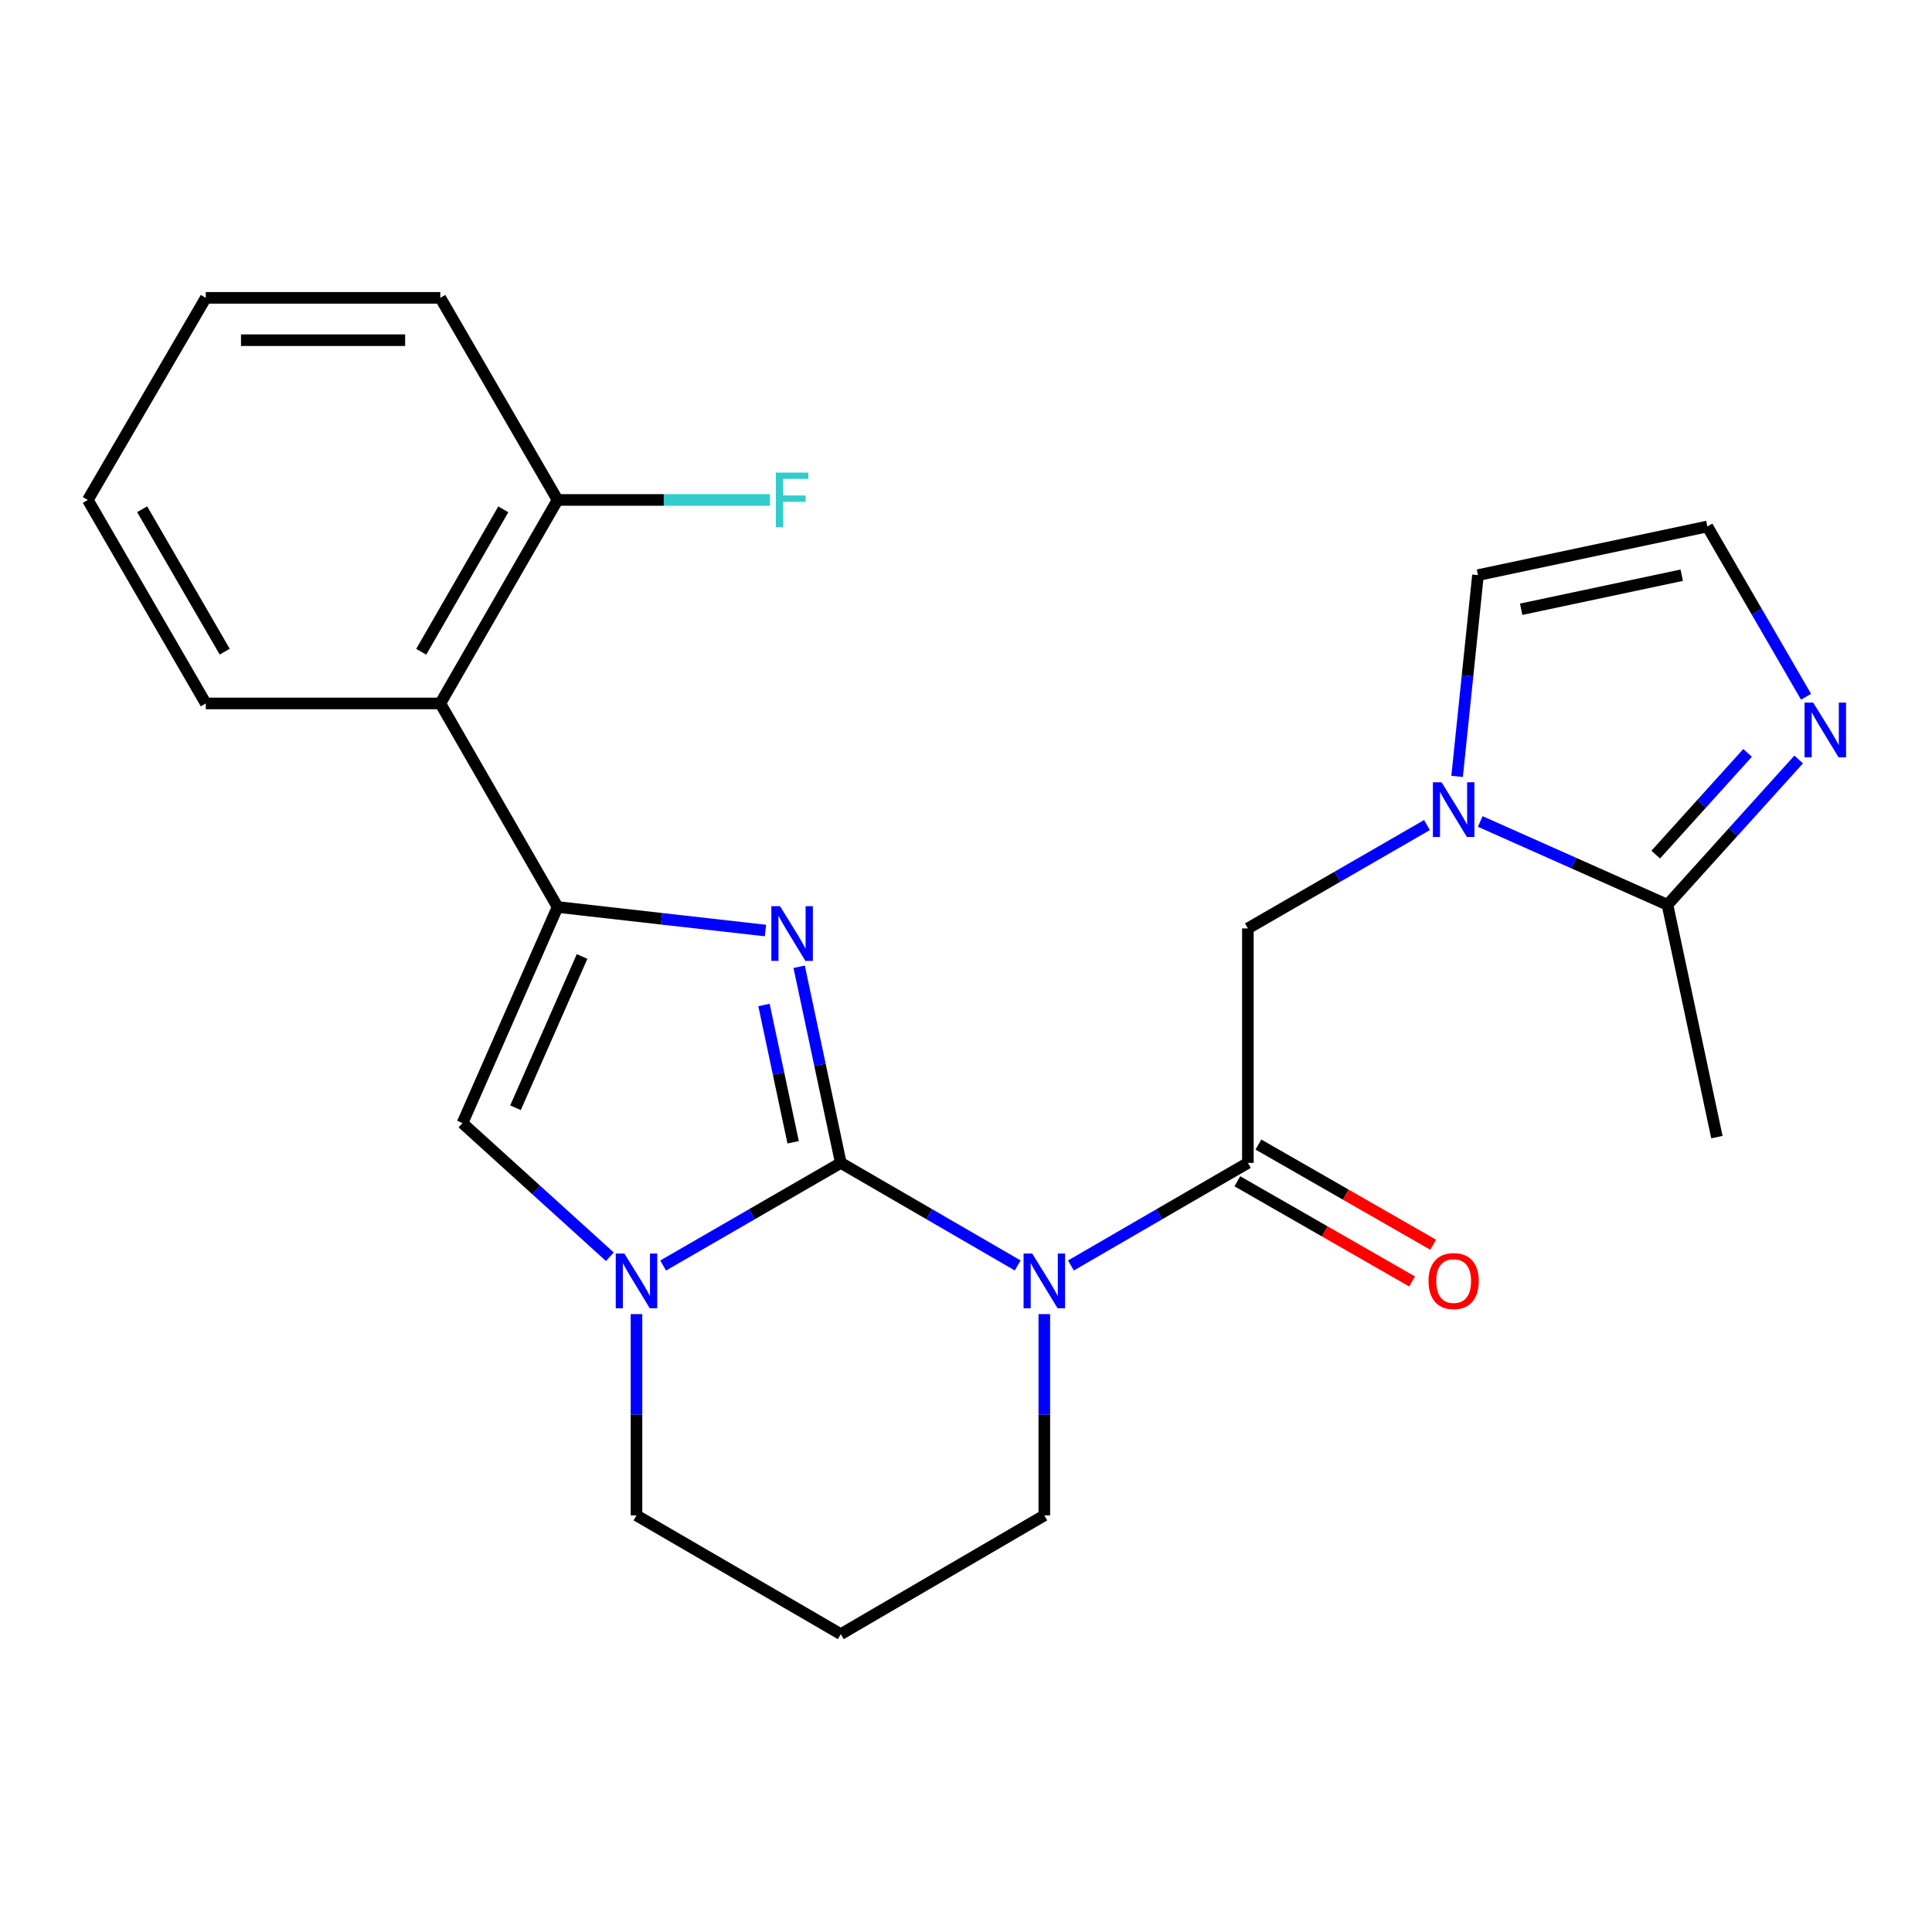 <?xml version='1.0' encoding='iso-8859-1'?>
<svg version='1.1' baseProfile='full'
              xmlns='http://www.w3.org/2000/svg'
                      xmlns:rdkit='http://www.rdkit.org/xml'
                      xmlns:xlink='http://www.w3.org/1999/xlink'
                  xml:space='preserve'
width='1000px' height='1000px' viewBox='0 0 1000 1000'>
<!-- END OF HEADER -->
<rect style='opacity:1.0;fill:#FFFFFF;stroke:none' width='1000' height='1000' x='0' y='0'> </rect>
<path class='bond-0' d='M 435.198,601.917 L 480.976,628.459' style='fill:none;fill-rule:evenodd;stroke:#000000;stroke-width:6px;stroke-linecap:butt;stroke-linejoin:miter;stroke-opacity:1' />
<path class='bond-0' d='M 480.976,628.459 L 526.753,655.002' style='fill:none;fill-rule:evenodd;stroke:#0000FF;stroke-width:6px;stroke-linecap:butt;stroke-linejoin:miter;stroke-opacity:1' />
<path class='bond-1' d='M 435.198,601.917 L 424.421,551.16' style='fill:none;fill-rule:evenodd;stroke:#000000;stroke-width:6px;stroke-linecap:butt;stroke-linejoin:miter;stroke-opacity:1' />
<path class='bond-1' d='M 424.421,551.16 L 413.644,500.403' style='fill:none;fill-rule:evenodd;stroke:#0000FF;stroke-width:6px;stroke-linecap:butt;stroke-linejoin:miter;stroke-opacity:1' />
<path class='bond-1' d='M 410.526,591.242 L 402.982,555.712' style='fill:none;fill-rule:evenodd;stroke:#000000;stroke-width:6px;stroke-linecap:butt;stroke-linejoin:miter;stroke-opacity:1' />
<path class='bond-1' d='M 402.982,555.712 L 395.437,520.182' style='fill:none;fill-rule:evenodd;stroke:#0000FF;stroke-width:6px;stroke-linecap:butt;stroke-linejoin:miter;stroke-opacity:1' />
<path class='bond-3' d='M 435.198,601.917 L 389.219,628.472' style='fill:none;fill-rule:evenodd;stroke:#000000;stroke-width:6px;stroke-linecap:butt;stroke-linejoin:miter;stroke-opacity:1' />
<path class='bond-3' d='M 389.219,628.472 L 343.239,655.028' style='fill:none;fill-rule:evenodd;stroke:#0000FF;stroke-width:6px;stroke-linecap:butt;stroke-linejoin:miter;stroke-opacity:1' />
<path class='bond-4' d='M 554.322,655.003 L 600.111,628.46' style='fill:none;fill-rule:evenodd;stroke:#0000FF;stroke-width:6px;stroke-linecap:butt;stroke-linejoin:miter;stroke-opacity:1' />
<path class='bond-4' d='M 600.111,628.46 L 645.9,601.917' style='fill:none;fill-rule:evenodd;stroke:#000000;stroke-width:6px;stroke-linecap:butt;stroke-linejoin:miter;stroke-opacity:1' />
<path class='bond-15' d='M 540.537,680.188 L 540.537,732.279' style='fill:none;fill-rule:evenodd;stroke:#0000FF;stroke-width:6px;stroke-linecap:butt;stroke-linejoin:miter;stroke-opacity:1' />
<path class='bond-15' d='M 540.537,732.279 L 540.537,784.369' style='fill:none;fill-rule:evenodd;stroke:#000000;stroke-width:6px;stroke-linecap:butt;stroke-linejoin:miter;stroke-opacity:1' />
<path class='bond-2' d='M 396.199,481.646 L 342.403,475.554' style='fill:none;fill-rule:evenodd;stroke:#0000FF;stroke-width:6px;stroke-linecap:butt;stroke-linejoin:miter;stroke-opacity:1' />
<path class='bond-2' d='M 342.403,475.554 L 288.606,469.461' style='fill:none;fill-rule:evenodd;stroke:#000000;stroke-width:6px;stroke-linecap:butt;stroke-linejoin:miter;stroke-opacity:1' />
<path class='bond-8' d='M 288.606,469.461 L 227.907,364.099' style='fill:none;fill-rule:evenodd;stroke:#000000;stroke-width:6px;stroke-linecap:butt;stroke-linejoin:miter;stroke-opacity:1' />
<path class='bond-24' d='M 288.606,469.461 L 239.377,581.314' style='fill:none;fill-rule:evenodd;stroke:#000000;stroke-width:6px;stroke-linecap:butt;stroke-linejoin:miter;stroke-opacity:1' />
<path class='bond-24' d='M 301.282,495.069 L 266.822,573.366' style='fill:none;fill-rule:evenodd;stroke:#000000;stroke-width:6px;stroke-linecap:butt;stroke-linejoin:miter;stroke-opacity:1' />
<path class='bond-5' d='M 315.666,650.498 L 277.521,615.906' style='fill:none;fill-rule:evenodd;stroke:#0000FF;stroke-width:6px;stroke-linecap:butt;stroke-linejoin:miter;stroke-opacity:1' />
<path class='bond-5' d='M 277.521,615.906 L 239.377,581.314' style='fill:none;fill-rule:evenodd;stroke:#000000;stroke-width:6px;stroke-linecap:butt;stroke-linejoin:miter;stroke-opacity:1' />
<path class='bond-16' d='M 329.446,680.188 L 329.446,732.279' style='fill:none;fill-rule:evenodd;stroke:#0000FF;stroke-width:6px;stroke-linecap:butt;stroke-linejoin:miter;stroke-opacity:1' />
<path class='bond-16' d='M 329.446,732.279 L 329.446,784.369' style='fill:none;fill-rule:evenodd;stroke:#000000;stroke-width:6px;stroke-linecap:butt;stroke-linejoin:miter;stroke-opacity:1' />
<path class='bond-10' d='M 645.9,601.917 L 645.9,480.542' style='fill:none;fill-rule:evenodd;stroke:#000000;stroke-width:6px;stroke-linecap:butt;stroke-linejoin:miter;stroke-opacity:1' />
<path class='bond-13' d='M 640.448,611.424 L 685.667,637.355' style='fill:none;fill-rule:evenodd;stroke:#000000;stroke-width:6px;stroke-linecap:butt;stroke-linejoin:miter;stroke-opacity:1' />
<path class='bond-13' d='M 685.667,637.355 L 730.886,663.286' style='fill:none;fill-rule:evenodd;stroke:#FF0000;stroke-width:6px;stroke-linecap:butt;stroke-linejoin:miter;stroke-opacity:1' />
<path class='bond-13' d='M 651.351,592.41 L 696.57,618.341' style='fill:none;fill-rule:evenodd;stroke:#000000;stroke-width:6px;stroke-linecap:butt;stroke-linejoin:miter;stroke-opacity:1' />
<path class='bond-13' d='M 696.57,618.341 L 741.789,644.272' style='fill:none;fill-rule:evenodd;stroke:#FF0000;stroke-width:6px;stroke-linecap:butt;stroke-linejoin:miter;stroke-opacity:1' />
<path class='bond-6' d='M 738.593,427.048 L 692.246,453.795' style='fill:none;fill-rule:evenodd;stroke:#0000FF;stroke-width:6px;stroke-linecap:butt;stroke-linejoin:miter;stroke-opacity:1' />
<path class='bond-6' d='M 692.246,453.795 L 645.9,480.542' style='fill:none;fill-rule:evenodd;stroke:#000000;stroke-width:6px;stroke-linecap:butt;stroke-linejoin:miter;stroke-opacity:1' />
<path class='bond-7' d='M 766.175,425.201 L 814.627,446.759' style='fill:none;fill-rule:evenodd;stroke:#0000FF;stroke-width:6px;stroke-linecap:butt;stroke-linejoin:miter;stroke-opacity:1' />
<path class='bond-7' d='M 814.627,446.759 L 863.079,468.317' style='fill:none;fill-rule:evenodd;stroke:#000000;stroke-width:6px;stroke-linecap:butt;stroke-linejoin:miter;stroke-opacity:1' />
<path class='bond-12' d='M 754.192,401.864 L 759.595,349.776' style='fill:none;fill-rule:evenodd;stroke:#0000FF;stroke-width:6px;stroke-linecap:butt;stroke-linejoin:miter;stroke-opacity:1' />
<path class='bond-12' d='M 759.595,349.776 L 764.998,297.688' style='fill:none;fill-rule:evenodd;stroke:#000000;stroke-width:6px;stroke-linecap:butt;stroke-linejoin:miter;stroke-opacity:1' />
<path class='bond-9' d='M 863.079,468.317 L 897.037,430.715' style='fill:none;fill-rule:evenodd;stroke:#000000;stroke-width:6px;stroke-linecap:butt;stroke-linejoin:miter;stroke-opacity:1' />
<path class='bond-9' d='M 897.037,430.715 L 930.995,393.113' style='fill:none;fill-rule:evenodd;stroke:#0000FF;stroke-width:6px;stroke-linecap:butt;stroke-linejoin:miter;stroke-opacity:1' />
<path class='bond-9' d='M 857,442.346 L 880.771,416.025' style='fill:none;fill-rule:evenodd;stroke:#000000;stroke-width:6px;stroke-linecap:butt;stroke-linejoin:miter;stroke-opacity:1' />
<path class='bond-9' d='M 880.771,416.025 L 904.542,389.704' style='fill:none;fill-rule:evenodd;stroke:#0000FF;stroke-width:6px;stroke-linecap:butt;stroke-linejoin:miter;stroke-opacity:1' />
<path class='bond-19' d='M 863.079,468.317 L 888.662,588.572' style='fill:none;fill-rule:evenodd;stroke:#000000;stroke-width:6px;stroke-linecap:butt;stroke-linejoin:miter;stroke-opacity:1' />
<path class='bond-14' d='M 227.907,364.099 L 288.606,258.772' style='fill:none;fill-rule:evenodd;stroke:#000000;stroke-width:6px;stroke-linecap:butt;stroke-linejoin:miter;stroke-opacity:1' />
<path class='bond-14' d='M 218.022,337.356 L 260.511,263.627' style='fill:none;fill-rule:evenodd;stroke:#000000;stroke-width:6px;stroke-linecap:butt;stroke-linejoin:miter;stroke-opacity:1' />
<path class='bond-20' d='M 227.907,364.099 L 106.519,364.099' style='fill:none;fill-rule:evenodd;stroke:#000000;stroke-width:6px;stroke-linecap:butt;stroke-linejoin:miter;stroke-opacity:1' />
<path class='bond-27' d='M 934.81,360.642 L 909.264,316.575' style='fill:none;fill-rule:evenodd;stroke:#0000FF;stroke-width:6px;stroke-linecap:butt;stroke-linejoin:miter;stroke-opacity:1' />
<path class='bond-27' d='M 909.264,316.575 L 883.718,272.507' style='fill:none;fill-rule:evenodd;stroke:#000000;stroke-width:6px;stroke-linecap:butt;stroke-linejoin:miter;stroke-opacity:1' />
<path class='bond-11' d='M 883.718,272.507 L 764.998,297.688' style='fill:none;fill-rule:evenodd;stroke:#000000;stroke-width:6px;stroke-linecap:butt;stroke-linejoin:miter;stroke-opacity:1' />
<path class='bond-11' d='M 870.458,297.725 L 787.353,315.352' style='fill:none;fill-rule:evenodd;stroke:#000000;stroke-width:6px;stroke-linecap:butt;stroke-linejoin:miter;stroke-opacity:1' />
<path class='bond-18' d='M 288.606,258.772 L 343.572,258.772' style='fill:none;fill-rule:evenodd;stroke:#000000;stroke-width:6px;stroke-linecap:butt;stroke-linejoin:miter;stroke-opacity:1' />
<path class='bond-18' d='M 343.572,258.772 L 398.538,258.772' style='fill:none;fill-rule:evenodd;stroke:#33CCCC;stroke-width:6px;stroke-linecap:butt;stroke-linejoin:miter;stroke-opacity:1' />
<path class='bond-21' d='M 288.606,258.772 L 227.907,154.164' style='fill:none;fill-rule:evenodd;stroke:#000000;stroke-width:6px;stroke-linecap:butt;stroke-linejoin:miter;stroke-opacity:1' />
<path class='bond-25' d='M 540.537,784.369 L 435.198,845.836' style='fill:none;fill-rule:evenodd;stroke:#000000;stroke-width:6px;stroke-linecap:butt;stroke-linejoin:miter;stroke-opacity:1' />
<path class='bond-17' d='M 329.446,784.369 L 435.198,845.836' style='fill:none;fill-rule:evenodd;stroke:#000000;stroke-width:6px;stroke-linecap:butt;stroke-linejoin:miter;stroke-opacity:1' />
<path class='bond-22' d='M 106.519,364.099 L 45.455,258.772' style='fill:none;fill-rule:evenodd;stroke:#000000;stroke-width:6px;stroke-linecap:butt;stroke-linejoin:miter;stroke-opacity:1' />
<path class='bond-22' d='M 116.321,337.306 L 73.576,263.578' style='fill:none;fill-rule:evenodd;stroke:#000000;stroke-width:6px;stroke-linecap:butt;stroke-linejoin:miter;stroke-opacity:1' />
<path class='bond-26' d='M 227.907,154.164 L 106.519,154.164' style='fill:none;fill-rule:evenodd;stroke:#000000;stroke-width:6px;stroke-linecap:butt;stroke-linejoin:miter;stroke-opacity:1' />
<path class='bond-26' d='M 209.698,176.082 L 124.728,176.082' style='fill:none;fill-rule:evenodd;stroke:#000000;stroke-width:6px;stroke-linecap:butt;stroke-linejoin:miter;stroke-opacity:1' />
<path class='bond-23' d='M 45.455,258.772 L 106.519,154.164' style='fill:none;fill-rule:evenodd;stroke:#000000;stroke-width:6px;stroke-linecap:butt;stroke-linejoin:miter;stroke-opacity:1' />
<path  class='atom-1' d='M 534.277 648.834
L 543.557 663.834
Q 544.477 665.314, 545.957 667.994
Q 547.437 670.674, 547.517 670.834
L 547.517 648.834
L 551.277 648.834
L 551.277 677.154
L 547.397 677.154
L 537.437 660.754
Q 536.277 658.834, 535.037 656.634
Q 533.837 654.434, 533.477 653.754
L 533.477 677.154
L 529.797 677.154
L 529.797 648.834
L 534.277 648.834
' fill='#0000FF'/>
<path  class='atom-2' d='M 403.733 469.049
L 413.013 484.049
Q 413.933 485.529, 415.413 488.209
Q 416.893 490.889, 416.973 491.049
L 416.973 469.049
L 420.733 469.049
L 420.733 497.369
L 416.853 497.369
L 406.893 480.969
Q 405.733 479.049, 404.493 476.849
Q 403.293 474.649, 402.933 473.969
L 402.933 497.369
L 399.253 497.369
L 399.253 469.049
L 403.733 469.049
' fill='#0000FF'/>
<path  class='atom-4' d='M 323.186 648.834
L 332.466 663.834
Q 333.386 665.314, 334.866 667.994
Q 336.346 670.674, 336.426 670.834
L 336.426 648.834
L 340.186 648.834
L 340.186 677.154
L 336.306 677.154
L 326.346 660.754
Q 325.186 658.834, 323.946 656.634
Q 322.746 654.434, 322.386 653.754
L 322.386 677.154
L 318.706 677.154
L 318.706 648.834
L 323.186 648.834
' fill='#0000FF'/>
<path  class='atom-7' d='M 746.147 404.915
L 755.427 419.915
Q 756.347 421.395, 757.827 424.075
Q 759.307 426.755, 759.387 426.915
L 759.387 404.915
L 763.147 404.915
L 763.147 433.235
L 759.267 433.235
L 749.307 416.835
Q 748.147 414.915, 746.907 412.715
Q 745.707 410.515, 745.347 409.835
L 745.347 433.235
L 741.667 433.235
L 741.667 404.915
L 746.147 404.915
' fill='#0000FF'/>
<path  class='atom-10' d='M 938.523 363.686
L 947.803 378.686
Q 948.723 380.166, 950.203 382.846
Q 951.683 385.526, 951.763 385.686
L 951.763 363.686
L 955.523 363.686
L 955.523 392.006
L 951.643 392.006
L 941.683 375.606
Q 940.523 373.686, 939.283 371.486
Q 938.083 369.286, 937.723 368.606
L 937.723 392.006
L 934.043 392.006
L 934.043 363.686
L 938.523 363.686
' fill='#0000FF'/>
<path  class='atom-14' d='M 739.407 663.074
Q 739.407 656.274, 742.767 652.474
Q 746.127 648.674, 752.407 648.674
Q 758.687 648.674, 762.047 652.474
Q 765.407 656.274, 765.407 663.074
Q 765.407 669.954, 762.007 673.874
Q 758.607 677.754, 752.407 677.754
Q 746.167 677.754, 742.767 673.874
Q 739.407 669.994, 739.407 663.074
M 752.407 674.554
Q 756.727 674.554, 759.047 671.674
Q 761.407 668.754, 761.407 663.074
Q 761.407 657.514, 759.047 654.714
Q 756.727 651.874, 752.407 651.874
Q 748.087 651.874, 745.727 654.674
Q 743.407 657.474, 743.407 663.074
Q 743.407 668.794, 745.727 671.674
Q 748.087 674.554, 752.407 674.554
' fill='#FF0000'/>
<path  class='atom-19' d='M 401.573 244.612
L 418.413 244.612
L 418.413 247.852
L 405.373 247.852
L 405.373 256.452
L 416.973 256.452
L 416.973 259.732
L 405.373 259.732
L 405.373 272.932
L 401.573 272.932
L 401.573 244.612
' fill='#33CCCC'/>
</svg>
